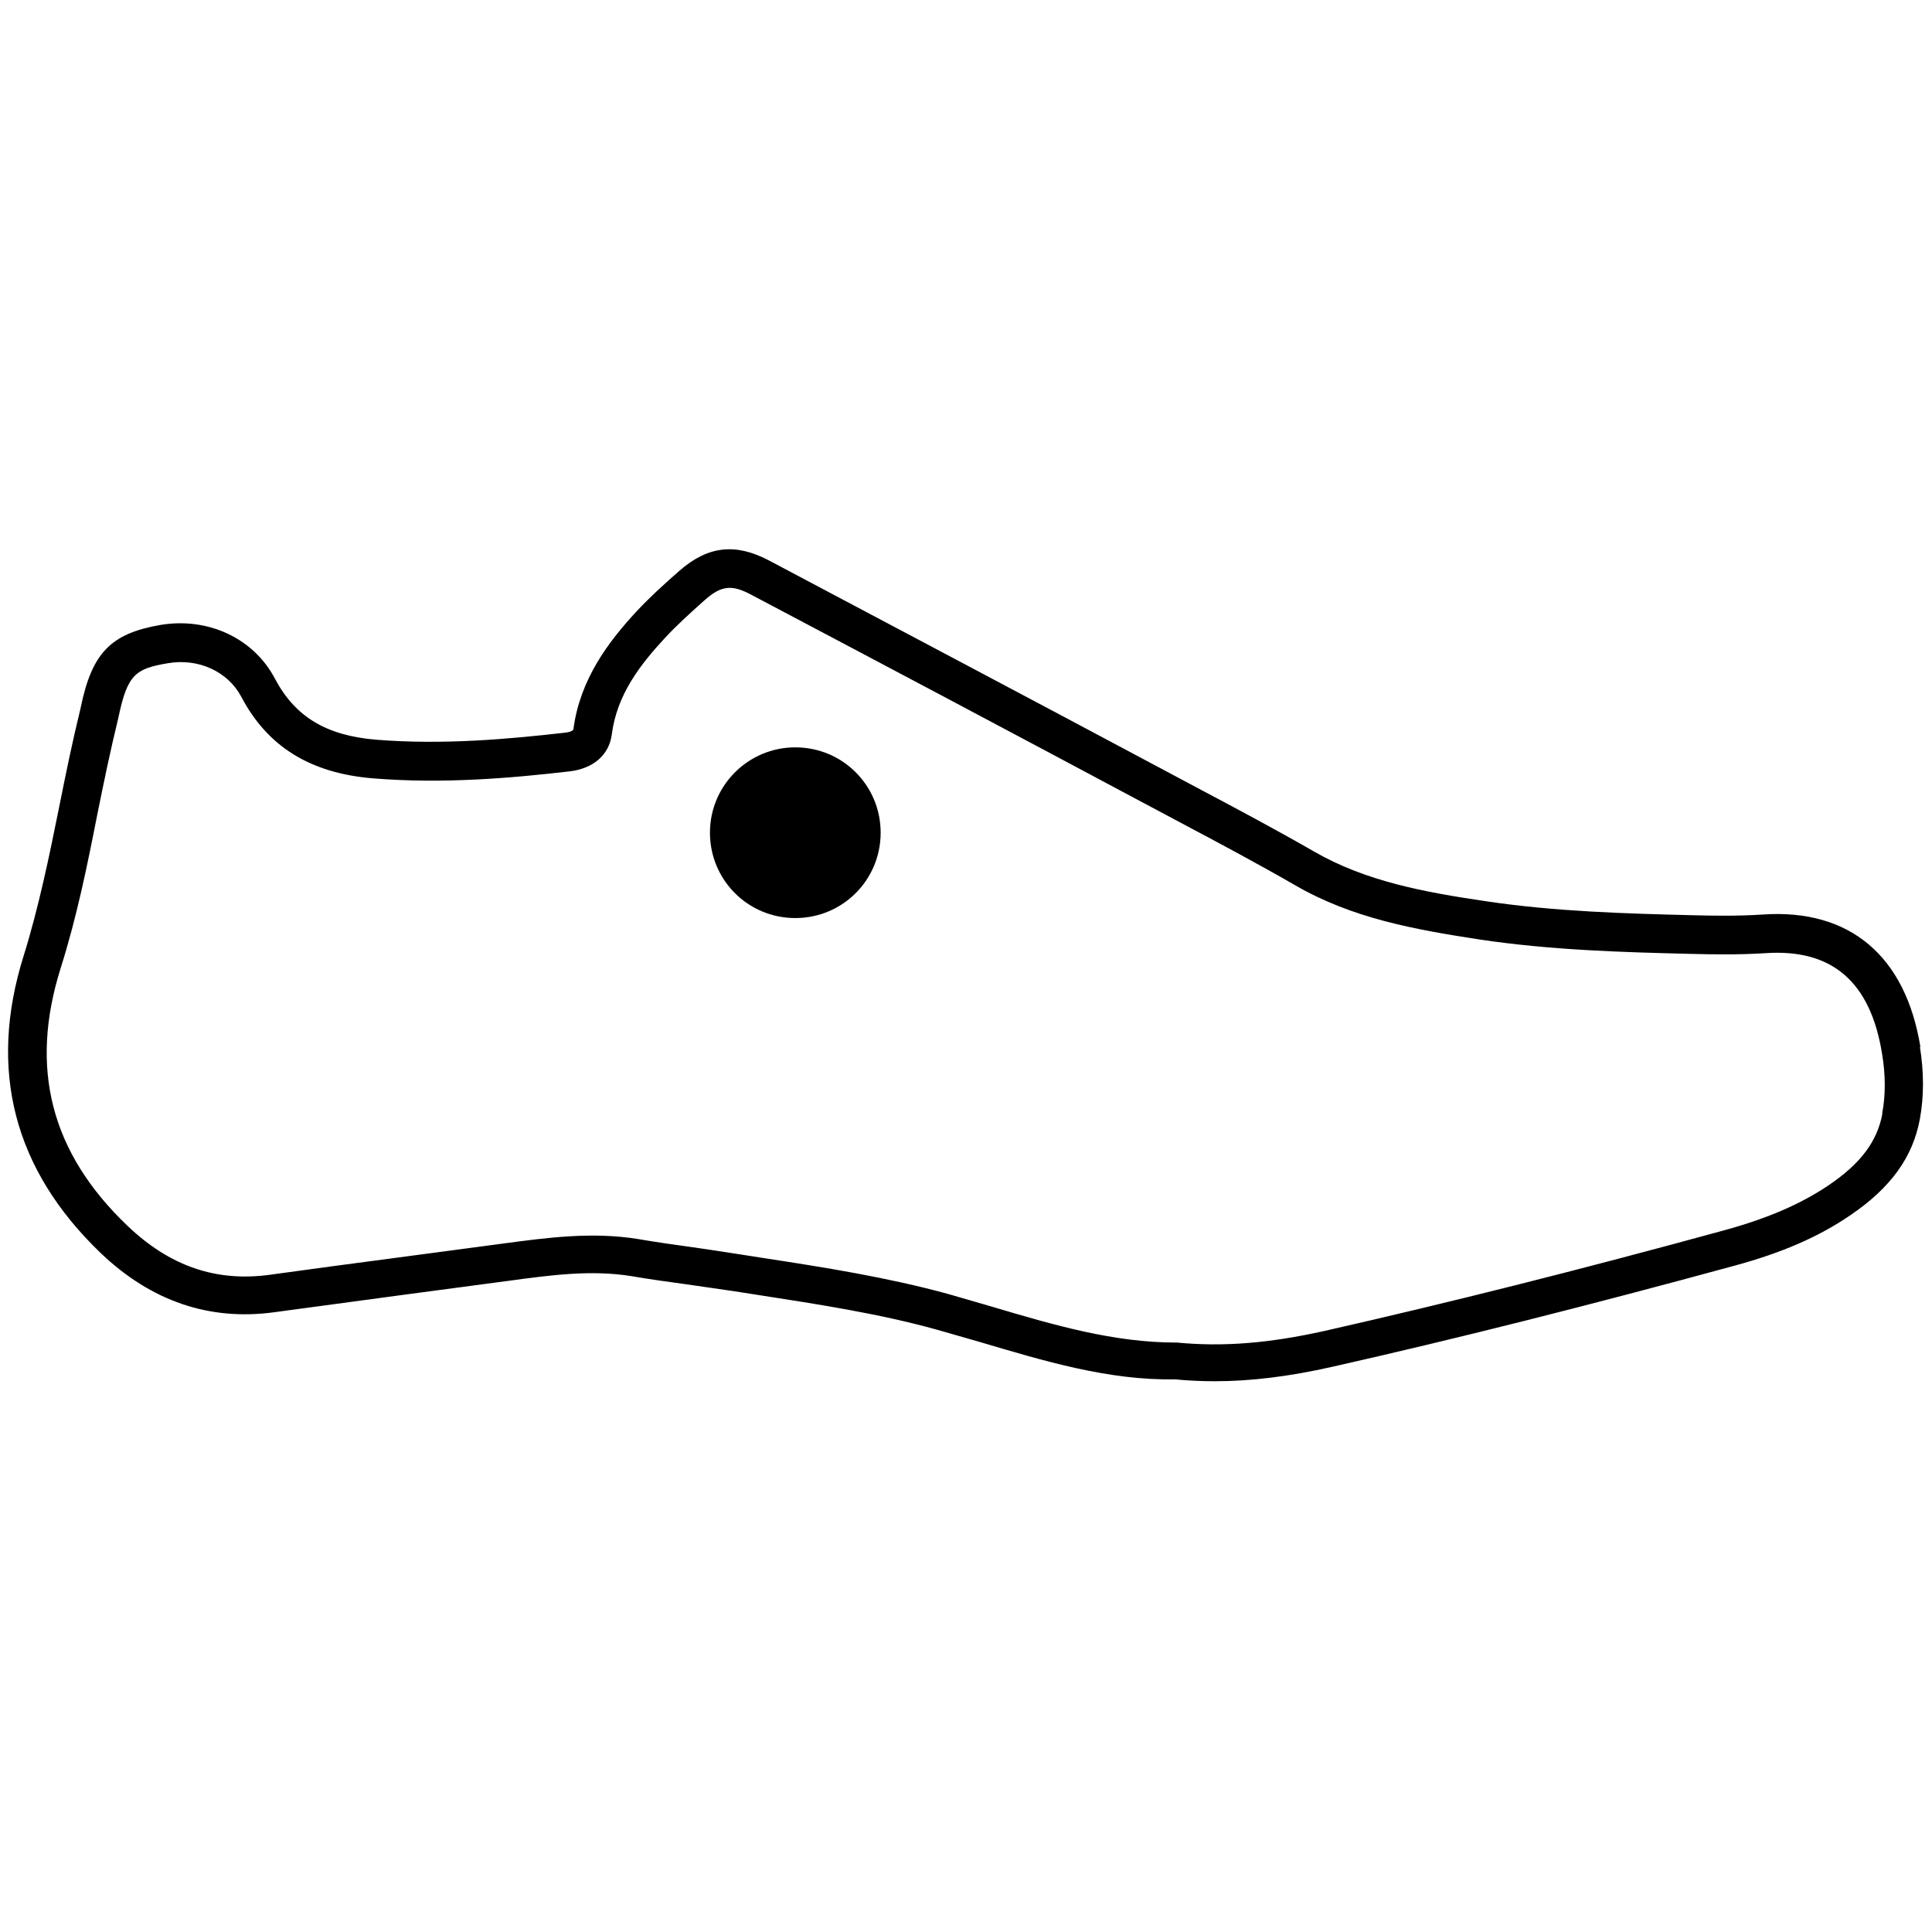 <?xml version="1.0" encoding="UTF-8"?>
<svg id="Livello_2" data-name="Livello 2" xmlns="http://www.w3.org/2000/svg" viewBox="0 0 60.44 60.44">
  <defs>
    <style>
      .cls-1 {
        fill: none;
      }

      .cls-1, .cls-2 {
        stroke-width: 0px;
      }

      .cls-2 {
        fill: #000;
      }
    </style>
  </defs>
  <g id="icone">
    <g>
      <path class="cls-2" d="M60.08,32.77c-.46-2.87-2.22-4.35-4.94-4.16-.75.05-1.52.04-2.25.02-1.99-.05-4.24-.11-6.43-.44-1.9-.28-3.74-.62-5.35-1.55-1.2-.69-2.44-1.35-3.63-1.98l-1.05-.56c-4.12-2.2-8.25-4.38-12.38-6.57-1.05-.55-1.91-.45-2.8.33-.49.43-.93.83-1.34,1.27-.86.93-1.76,2.1-1.97,3.67,0,.02-.01.09-.26.12-1.75.2-3.82.39-5.92.22-1.56-.13-2.53-.72-3.16-1.91-.66-1.26-2.09-1.93-3.58-1.68-1.56.27-2.14.88-2.49,2.56l-.02.09c-.25,1.02-.46,2.05-.66,3.05-.31,1.54-.64,3.14-1.11,4.65-1.12,3.57-.31,6.69,2.41,9.3,1.58,1.51,3.41,2.13,5.44,1.85,1.31-.18,2.62-.35,3.93-.53,1.13-.15,2.26-.3,3.38-.45,1.33-.18,2.58-.35,3.84-.15.58.1,1.16.18,1.75.26.48.07.96.14,1.45.21l.77.12c1.86.29,3.78.58,5.61,1.09.45.13.91.26,1.36.39,1.96.58,4,1.2,6.07,1.16.41.04.83.06,1.25.06,1.14,0,2.34-.15,3.67-.45,3.86-.87,7.99-1.91,12.61-3.17,1.47-.4,2.62-.9,3.6-1.57,1.27-.86,1.96-1.82,2.18-3.01.13-.71.13-1.47,0-2.27ZM58.89,34.83h0c-.16.87-.67,1.56-1.67,2.24-.87.59-1.91,1.04-3.25,1.41-4.6,1.26-8.71,2.29-12.55,3.16-1.71.38-3.15.5-4.6.36h-.03c-1.94,0-3.8-.54-5.75-1.12-.46-.13-.92-.27-1.38-.4-1.9-.52-3.86-.83-5.75-1.12l-.77-.12c-.49-.08-.98-.15-1.46-.22-.58-.08-1.15-.16-1.73-.26-1.44-.23-2.84-.04-4.19.14-1.12.15-2.25.3-3.38.45-1.31.17-2.63.35-3.94.53-1.68.23-3.13-.27-4.45-1.53-2.4-2.29-3.08-4.93-2.09-8.07.5-1.58.83-3.2,1.14-4.78.2-.99.41-2.01.65-2.99l.02-.09c.28-1.33.54-1.5,1.53-1.67.97-.17,1.89.26,2.31,1.05.82,1.56,2.16,2.39,4.12,2.55,2.2.18,4.35-.01,6.16-.22.74-.09,1.23-.52,1.31-1.16.16-1.24.89-2.18,1.66-3.01.37-.4.79-.78,1.25-1.19.51-.45.84-.49,1.44-.17,4.13,2.18,8.26,4.37,12.38,6.57l1.05.56c1.19.63,2.41,1.28,3.59,1.96,1.79,1.04,3.75,1.39,5.77,1.7,2.26.34,4.55.4,6.57.45.76.02,1.57.03,2.36-.02,2.1-.15,3.31.89,3.67,3.16.11.66.11,1.29,0,1.86Z"/>
      <path class="cls-2" d="M24.88,23.38c-1.47,0-2.67,1.19-2.67,2.67s1.19,2.67,2.67,2.67,2.67-1.19,2.67-2.67-1.19-2.67-2.67-2.67Z"/>
    </g>
    <rect class="cls-1" width="60.44" height="60.44"/>
  </g>
</svg>